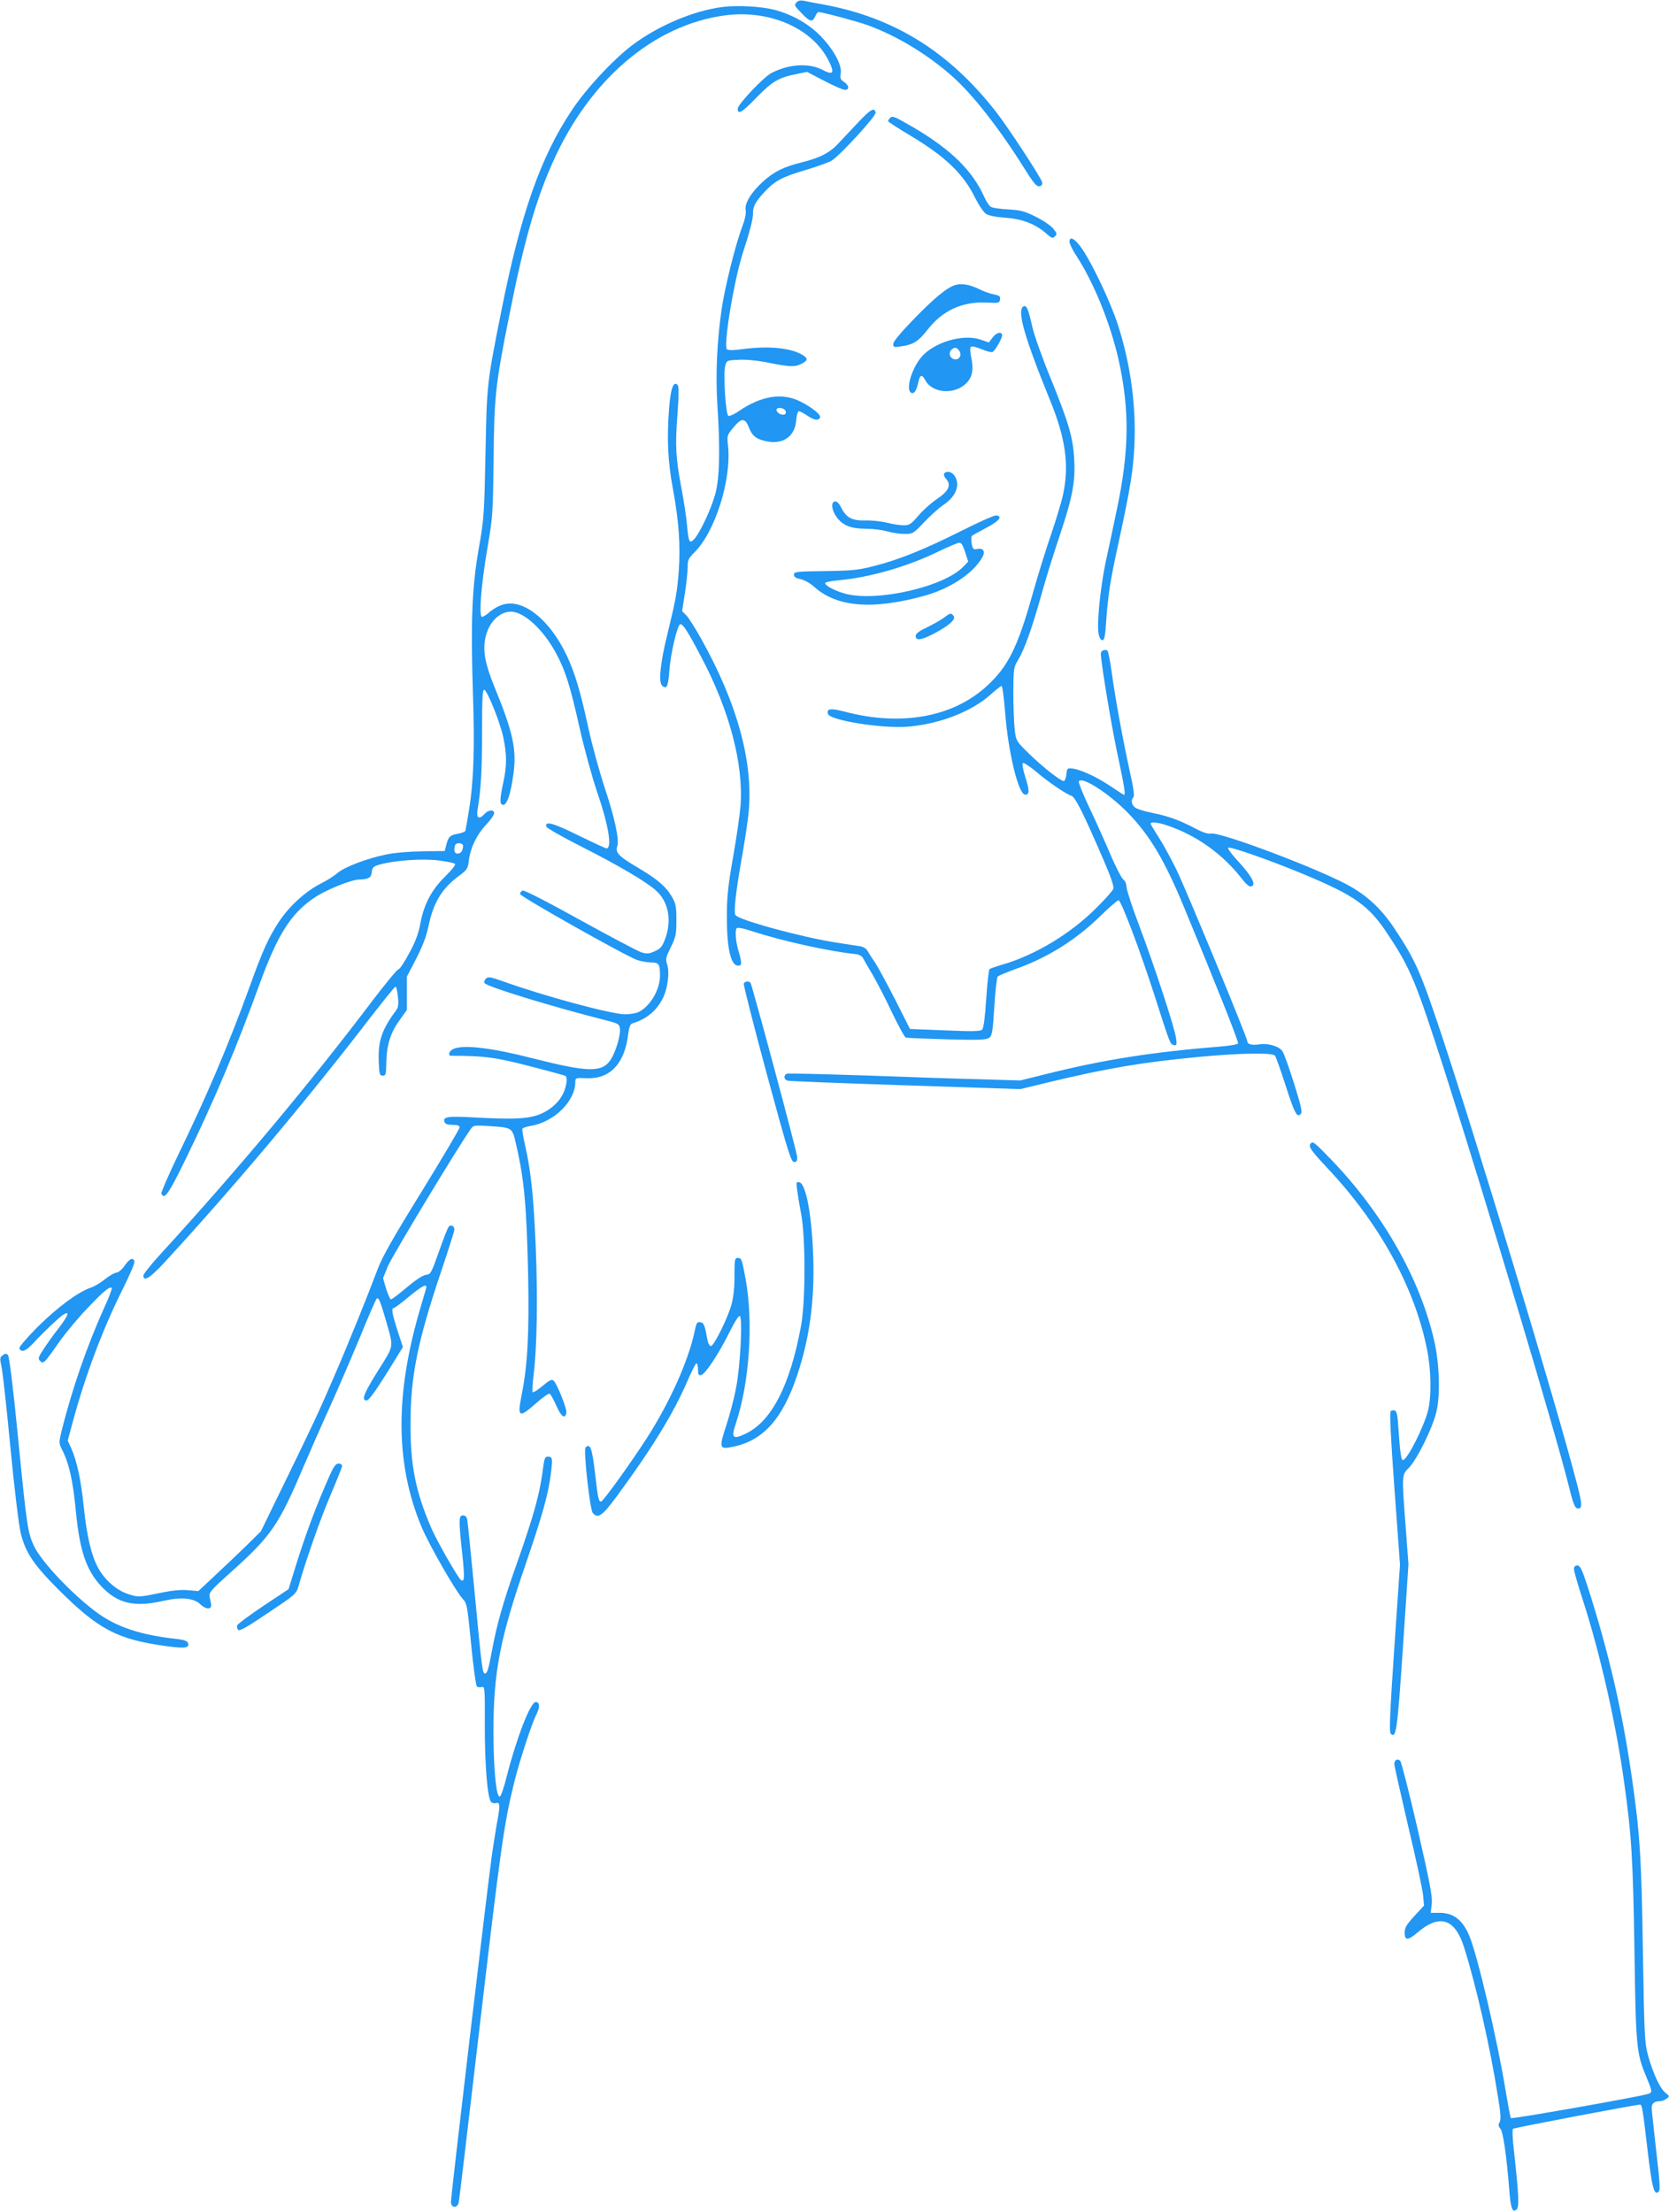 <?xml version="1.0" standalone="no"?>
<!DOCTYPE svg PUBLIC "-//W3C//DTD SVG 20010904//EN"
 "http://www.w3.org/TR/2001/REC-SVG-20010904/DTD/svg10.dtd">
<svg version="1.0" xmlns="http://www.w3.org/2000/svg"
 width="966pt" height="1280pt" viewBox="0 0 966 1280"
 preserveAspectRatio="xMidYMid meet">
<g transform="translate(0,1280) scale(0.1,-0.1)"
fill="#2196f3" stroke="none">
<path d="M4613 12789 c-18 -19 -17 -21 28 -67 47 -49 61 -52 77 -17 6 14 15
25 19 25 23 0 218 -52 283 -75 168 -61 347 -168 493 -298 118 -105 269 -297
418 -535 50 -80 68 -102 84 -100 14 2 19 9 17 23 -5 24 -194 314 -265 405
-273 351 -593 550 -1007 625 -47 8 -96 18 -110 21 -14 3 -31 0 -37 -7z"/>
<path d="M4185 12760 c-169 -21 -375 -108 -525 -221 -111 -84 -266 -250 -349
-375 -182 -271 -298 -602 -411 -1172 -82 -412 -82 -413 -90 -817 -7 -351 -9
-379 -39 -550 -39 -223 -47 -419 -34 -830 11 -319 5 -514 -22 -680 -10 -61
-19 -115 -21 -122 -1 -6 -21 -14 -43 -18 -46 -8 -56 -17 -68 -65 l-9 -35 -130
-2 c-75 -1 -162 -8 -208 -18 -113 -23 -243 -73 -282 -107 -18 -16 -59 -42 -91
-58 -93 -47 -184 -129 -247 -222 -61 -93 -94 -164 -171 -378 -123 -339 -247
-630 -412 -970 -57 -118 -101 -220 -99 -227 16 -41 42 -4 146 210 162 333 290
636 425 1009 102 279 179 401 312 491 68 47 214 106 263 107 52 1 69 11 72 43
3 27 8 33 47 44 82 23 240 35 335 24 49 -6 94 -15 99 -20 6 -6 -16 -33 -56
-73 -79 -77 -123 -161 -144 -272 -11 -59 -28 -106 -65 -173 -27 -51 -55 -93
-62 -93 -7 0 -73 -80 -147 -177 -365 -483 -788 -988 -1232 -1473 -53 -58 -97
-113 -97 -122 0 -38 39 -14 120 74 393 426 827 941 1199 1426 73 94 136 172
140 172 5 0 11 -26 14 -57 5 -43 2 -63 -9 -78 -84 -114 -106 -177 -102 -296 3
-76 5 -84 23 -84 18 0 20 7 21 76 2 101 24 172 76 244 l43 60 0 97 0 96 53
102 c37 72 59 128 72 190 29 138 78 218 175 290 49 36 53 42 59 92 9 73 46
148 100 206 26 27 46 56 46 66 0 22 -33 20 -55 -4 -32 -35 -49 -26 -41 23 20
120 26 224 26 450 0 195 3 248 13 245 19 -7 94 -194 111 -280 20 -98 20 -160
-1 -256 -21 -101 -22 -126 -2 -130 22 -4 45 62 60 174 21 145 -1 245 -110 511
-53 130 -67 206 -52 280 18 89 80 153 148 153 76 0 188 -104 261 -240 54 -99
82 -188 137 -434 25 -112 70 -277 100 -366 68 -197 89 -330 55 -330 -4 0 -78
34 -164 76 -148 73 -192 84 -184 50 2 -8 95 -61 208 -118 211 -107 367 -199
425 -250 74 -64 95 -174 55 -281 -17 -46 -27 -57 -60 -72 -33 -15 -47 -16 -76
-7 -20 6 -179 90 -355 187 -187 104 -325 175 -334 171 -8 -3 -15 -12 -15 -20
0 -14 608 -357 678 -382 20 -7 56 -13 78 -14 48 0 54 -9 54 -78 -1 -80 -55
-173 -122 -208 -15 -8 -51 -14 -80 -14 -78 0 -472 106 -707 191 -74 26 -86 28
-99 15 -8 -8 -11 -19 -8 -25 13 -21 381 -134 711 -218 64 -16 70 -21 73 -46 5
-37 -24 -134 -53 -179 -50 -76 -128 -75 -455 8 -229 59 -393 79 -452 55 -28
-10 -39 -41 -16 -41 189 0 258 -9 453 -60 110 -28 203 -54 207 -56 14 -9 8
-58 -11 -99 -26 -59 -90 -111 -158 -131 -66 -20 -146 -22 -358 -11 -154 9
-184 4 -172 -27 4 -11 19 -16 47 -16 29 0 40 -4 40 -15 0 -8 -99 -175 -219
-370 -164 -265 -228 -378 -254 -447 -61 -162 -172 -437 -257 -633 -86 -199
-113 -258 -304 -649 l-116 -238 -88 -87 c-49 -47 -130 -125 -181 -172 l-93
-87 -59 5 c-41 4 -94 -1 -173 -18 -113 -23 -115 -23 -172 -5 -68 21 -138 82
-177 154 -38 71 -64 179 -82 349 -16 159 -40 268 -73 342 l-20 44 30 111 c70
261 175 541 290 769 38 77 68 146 66 155 -5 28 -28 19 -56 -22 -16 -23 -36
-40 -48 -41 -12 -1 -41 -18 -65 -37 -24 -20 -62 -43 -84 -50 -74 -26 -189
-111 -304 -224 -62 -62 -111 -119 -109 -126 10 -28 38 -17 80 28 50 55 140
141 169 162 45 31 37 2 -19 -71 -33 -42 -74 -100 -92 -128 -29 -45 -31 -52
-18 -65 19 -19 22 -17 108 106 36 51 109 140 164 197 96 101 132 131 143 119
3 -3 -17 -57 -46 -119 -96 -213 -181 -458 -241 -694 -20 -82 -20 -84 -2 -120
43 -85 64 -179 82 -368 22 -221 60 -333 146 -425 94 -100 190 -123 357 -85
106 24 178 17 216 -19 33 -32 68 -32 63 -1 -2 11 -6 32 -9 46 -4 23 10 39 124
141 233 209 276 271 421 613 33 77 100 230 150 340 50 110 129 295 177 410 47
116 90 214 95 219 11 11 21 -12 56 -134 43 -152 46 -133 -47 -281 -84 -134
-99 -174 -67 -174 12 0 50 52 114 154 l96 155 -31 95 c-32 99 -37 131 -22 131
5 0 44 29 87 65 79 66 110 80 100 48 -3 -10 -16 -56 -30 -103 -151 -505 -149
-910 4 -1277 43 -103 197 -371 238 -416 25 -26 27 -39 49 -264 13 -136 28
-240 34 -244 6 -4 19 -4 29 -2 16 4 17 -12 16 -224 0 -226 15 -415 36 -441 6
-7 19 -10 29 -7 23 7 24 -14 9 -96 -6 -30 -19 -113 -30 -185 -23 -152 -240
-1990 -240 -2028 0 -34 37 -37 45 -3 3 12 52 427 110 922 135 1152 151 1269
215 1525 30 118 100 332 126 381 20 40 18 69 -5 69 -31 0 -111 -207 -169 -434
-15 -60 -32 -111 -39 -113 -21 -7 -37 163 -37 382 1 343 38 533 189 970 94
275 129 399 144 520 10 87 9 95 -19 95 -14 0 -19 -10 -25 -53 -19 -158 -53
-281 -158 -578 -78 -221 -112 -342 -142 -504 -15 -86 -26 -120 -36 -120 -17 0
-18 8 -64 490 -20 209 -38 390 -41 402 -3 15 -12 23 -24 23 -25 0 -26 -22 -5
-218 15 -139 14 -169 -6 -157 -17 11 -142 229 -175 307 -89 209 -119 358 -118
603 1 275 41 472 179 882 41 122 75 228 75 237 0 20 -19 31 -32 18 -6 -6 -31
-70 -57 -144 -45 -127 -48 -133 -76 -136 -19 -3 -59 -29 -111 -73 -45 -38 -86
-69 -91 -69 -5 0 -17 28 -28 61 l-18 62 29 71 c24 57 401 682 476 788 18 26
19 27 111 21 134 -9 132 -7 155 -110 47 -202 60 -355 69 -758 6 -333 -3 -514
-37 -684 -27 -135 -18 -141 84 -51 37 33 72 57 78 54 5 -3 23 -35 39 -71 28
-63 50 -78 57 -39 5 21 -55 171 -74 186 -10 9 -24 3 -64 -31 -27 -23 -53 -39
-57 -36 -3 4 -1 51 6 104 19 158 24 438 12 733 -12 289 -28 447 -62 592 -11
48 -18 91 -15 96 3 5 24 12 47 16 136 22 259 143 259 255 0 23 3 24 66 21 136
-5 220 85 240 256 5 38 12 57 23 61 84 26 140 72 177 145 29 57 41 153 25 198
-10 29 -7 40 22 99 29 59 32 74 32 156 0 80 -3 95 -27 137 -36 60 -84 101
-208 174 -99 58 -121 82 -107 118 13 33 -17 170 -72 334 -32 97 -75 254 -95
347 -46 211 -77 317 -125 420 -98 208 -252 332 -370 296 -23 -6 -56 -25 -75
-41 -18 -17 -39 -30 -46 -30 -20 0 -5 188 32 403 30 173 31 198 35 506 3 365
11 438 89 827 84 427 154 673 253 894 213 479 585 796 997 851 257 34 504 -73
599 -260 38 -75 29 -89 -37 -54 -79 40 -193 32 -294 -20 -45 -24 -194 -181
-194 -206 0 -37 24 -23 110 66 90 92 127 114 228 134 l63 13 100 -52 c55 -29
109 -52 119 -52 28 0 25 26 -5 46 -21 14 -24 22 -19 49 9 49 -45 146 -124 224
-69 68 -162 119 -263 145 -75 19 -209 26 -294 16z m-1505 -4854 c0 -28 -12
-46 -31 -46 -13 0 -19 7 -19 23 0 13 3 27 7 30 12 13 43 7 43 -7z"/>
<path d="M4973 12098 c-38 -40 -89 -95 -114 -121 -52 -59 -109 -89 -216 -116
-108 -27 -164 -54 -228 -113 -68 -62 -107 -126 -99 -165 3 -18 -4 -53 -21 -98
-38 -100 -101 -351 -119 -480 -26 -179 -35 -378 -24 -547 17 -260 13 -421 -11
-513 -23 -87 -89 -228 -123 -265 -28 -29 -33 -18 -42 85 -4 44 -18 136 -31
205 -34 180 -38 250 -24 431 9 124 9 163 0 172 -23 23 -39 -21 -48 -131 -14
-179 -8 -314 22 -472 34 -186 44 -326 34 -470 -10 -128 -16 -164 -65 -365 -43
-173 -54 -284 -31 -304 26 -21 34 -6 41 86 7 100 46 265 63 270 14 5 43 -39
121 -188 164 -309 246 -621 228 -863 -4 -50 -23 -183 -43 -296 -30 -173 -36
-228 -36 -350 0 -174 22 -273 61 -278 26 -4 28 12 8 79 -17 54 -23 120 -13
136 5 8 35 2 99 -19 174 -56 443 -115 593 -130 17 -2 34 -11 40 -23 6 -11 30
-54 55 -95 24 -41 75 -139 112 -218 38 -79 74 -145 81 -147 7 -2 113 -6 237
-10 187 -5 228 -3 245 9 17 12 21 33 30 180 5 91 15 170 20 175 6 5 51 24 100
42 186 65 354 170 496 310 50 49 97 89 103 89 15 0 127 -298 208 -550 90 -282
91 -284 112 -288 17 -4 18 1 13 39 -8 61 -124 415 -213 651 -41 108 -74 210
-74 226 0 17 -8 35 -19 43 -10 8 -42 70 -72 139 -29 69 -83 190 -121 270 -38
79 -66 150 -64 157 14 35 177 -70 287 -184 125 -129 209 -271 322 -543 189
-457 318 -781 313 -789 -4 -5 -41 -12 -84 -16 -413 -33 -693 -77 -1032 -162
l-145 -36 -230 7 c-126 3 -427 13 -668 22 -242 8 -445 13 -453 10 -20 -8 -17
-34 4 -40 9 -3 316 -15 682 -27 l665 -22 170 41 c337 81 541 115 870 146 238
22 423 25 435 6 6 -8 33 -86 61 -172 52 -162 67 -190 88 -164 10 11 1 48 -40
178 -28 90 -58 173 -67 185 -18 28 -83 47 -133 39 -41 -6 -69 0 -69 16 0 21
-354 878 -410 993 -32 66 -79 152 -104 190 -25 39 -46 73 -46 78 0 13 45 8
101 -12 168 -57 319 -167 428 -308 18 -24 39 -43 46 -43 43 0 16 55 -80 158
-30 33 -51 63 -46 66 12 8 240 -72 431 -151 303 -126 383 -183 494 -352 132
-200 159 -266 331 -801 238 -745 641 -2090 715 -2390 26 -106 36 -130 54 -130
25 0 24 24 -6 140 -113 440 -578 1981 -789 2615 -116 348 -147 419 -265 597
-79 120 -165 199 -280 260 -198 104 -733 304 -785 294 -18 -3 -47 6 -90 29
-93 49 -157 72 -251 91 -46 9 -91 23 -100 32 -20 17 -23 43 -8 58 7 7 1 54
-21 150 -39 178 -83 416 -104 569 -9 66 -20 124 -25 129 -5 5 -16 6 -25 2 -14
-5 -16 -15 -10 -59 17 -133 69 -437 101 -580 32 -151 39 -197 30 -197 -3 0
-41 25 -86 55 -82 54 -173 95 -220 98 -22 2 -25 -2 -28 -35 -2 -21 -9 -38 -15
-38 -19 0 -122 81 -202 159 -73 72 -74 72 -82 139 -4 37 -8 132 -8 212 1 140
1 147 28 191 37 63 79 179 133 372 24 89 74 248 109 352 74 222 90 308 82 443
-7 123 -33 210 -141 475 -47 115 -92 243 -101 285 -22 98 -32 125 -48 120 -45
-15 -2 -169 148 -538 92 -223 114 -378 79 -547 -8 -41 -40 -146 -69 -232 -30
-86 -79 -244 -109 -351 -86 -307 -142 -418 -264 -530 -197 -181 -497 -235
-825 -148 -80 21 -106 17 -94 -15 14 -36 307 -83 453 -73 184 13 374 85 486
185 31 28 60 51 65 51 5 0 14 -71 21 -157 17 -222 75 -464 113 -471 28 -5 29
22 4 99 -13 41 -20 78 -15 83 4 4 39 -18 76 -49 71 -61 173 -130 206 -141 21
-6 68 -99 184 -368 43 -99 62 -155 58 -169 -3 -11 -47 -61 -98 -111 -146 -147
-351 -271 -536 -326 -41 -12 -79 -25 -83 -29 -4 -5 -13 -82 -19 -172 -6 -102
-15 -169 -23 -177 -10 -11 -52 -12 -215 -5 l-203 8 -86 170 c-48 94 -100 190
-116 214 -17 24 -36 54 -43 67 -8 14 -25 25 -45 28 -18 3 -79 12 -137 21 -199
31 -563 130 -583 159 -11 16 1 129 33 311 16 88 34 207 41 264 34 297 -60 646
-277 1032 -32 57 -69 115 -82 128 l-24 24 16 103 c9 56 16 124 16 151 0 42 5
52 38 85 121 119 216 420 196 617 -7 59 -6 62 30 106 48 58 68 58 91 0 19 -50
47 -70 113 -81 89 -14 153 34 160 121 3 32 9 55 16 55 6 0 28 -11 48 -25 40
-27 63 -31 74 -13 10 15 -46 61 -115 95 -105 52 -226 32 -356 -57 -25 -18 -52
-29 -59 -27 -16 7 -31 246 -18 292 8 29 10 30 81 33 46 2 111 -5 173 -18 120
-24 150 -25 188 -5 36 19 37 30 8 49 -68 43 -201 56 -354 35 -51 -7 -80 -7
-87 0 -12 12 4 153 34 311 26 134 42 199 85 330 18 58 33 121 32 141 -1 42 12
69 66 127 60 65 101 87 235 127 65 19 135 44 154 55 47 28 259 259 255 278 -6
32 -27 21 -95 -50z m-425 -1680 c2 -12 -3 -18 -16 -18 -22 0 -46 23 -35 34 13
13 48 1 51 -16z"/>
<path d="M5151 12117 c-6 -6 -11 -14 -11 -18 0 -4 57 -41 128 -83 205 -123
308 -222 377 -363 20 -40 47 -80 61 -90 17 -11 57 -19 113 -23 98 -7 173 -36
235 -90 33 -29 39 -31 52 -18 14 13 12 18 -11 46 -15 18 -60 48 -101 68 -63
32 -88 38 -157 42 -45 2 -90 9 -100 14 -11 5 -28 31 -39 56 -67 151 -190 274
-405 401 -117 68 -127 73 -142 58z"/>
<path d="M6190 11401 c0 -11 18 -49 41 -83 101 -156 196 -391 243 -599 65
-293 62 -527 -10 -869 -19 -91 -48 -228 -65 -305 -31 -151 -52 -359 -40 -415
4 -21 13 -35 21 -35 12 0 17 23 22 105 11 155 24 243 74 468 66 305 84 414 90
562 10 226 -24 471 -97 694 -42 129 -145 346 -206 436 -40 58 -73 77 -73 41z"/>
<path d="M5528 11150 c-47 -14 -120 -74 -241 -199 -73 -75 -117 -128 -117
-141 0 -20 4 -21 48 -14 69 10 97 28 149 94 88 113 200 165 342 159 72 -4 76
-3 79 18 3 18 -3 23 -35 29 -21 4 -58 17 -84 30 -55 27 -105 36 -141 24z"/>
<path d="M5747 10849 l-24 -31 -49 17 c-103 35 -275 -18 -345 -106 -57 -72
-88 -189 -54 -203 17 -6 29 13 40 61 9 45 21 49 40 13 34 -66 141 -85 214 -37
54 36 70 85 53 165 -7 32 -8 60 -3 65 5 5 31 -1 60 -13 28 -12 57 -20 65 -17
15 6 56 77 56 96 0 24 -31 18 -53 -10z m-194 -81 c14 -21 2 -48 -22 -48 -30 0
-45 34 -25 55 18 18 33 16 47 -7z"/>
<path d="M5465 10059 c-4 -5 0 -18 9 -28 34 -38 19 -72 -54 -121 -32 -22 -79
-64 -105 -95 -42 -49 -52 -55 -85 -55 -21 0 -65 7 -97 15 -32 8 -87 14 -123
13 -78 -2 -111 15 -141 74 -14 27 -26 38 -37 36 -25 -5 -18 -53 12 -93 36 -47
82 -65 168 -65 40 0 95 -7 122 -15 27 -8 72 -15 100 -15 49 0 52 1 116 69 36
38 86 83 112 100 73 49 98 118 62 169 -16 23 -48 29 -59 11z"/>
<path d="M5565 9728 c-211 -106 -363 -168 -507 -204 -90 -23 -126 -27 -283
-29 -167 -2 -180 -4 -180 -21 0 -13 11 -20 39 -26 22 -5 56 -23 77 -43 132
-119 338 -136 639 -53 145 40 275 124 331 215 25 39 14 63 -25 56 -22 -5 -26
-1 -32 31 -3 21 -3 40 1 44 3 4 41 25 83 47 75 39 98 68 57 72 -11 1 -101 -39
-200 -89z m21 -123 l18 -55 -29 -30 c-111 -116 -499 -205 -683 -156 -57 16
-115 45 -116 61 -1 6 35 13 79 17 180 16 401 80 580 168 55 26 108 49 117 49
12 1 22 -15 34 -54z"/>
<path d="M5460 9223 c-19 -14 -63 -38 -97 -55 -45 -21 -63 -35 -63 -49 0 -29
33 -24 109 16 87 46 126 82 110 101 -15 18 -18 18 -59 -13z"/>
<path d="M4305 7108 c-3 -7 57 -242 133 -523 122 -450 141 -510 158 -510 15 0
19 7 18 30 -1 27 -259 988 -270 1007 -8 12 -34 9 -39 -4z"/>
<path d="M7587 6183 c-17 -16 -1 -40 94 -141 301 -319 506 -690 578 -1049 25
-122 27 -274 6 -358 -25 -96 -121 -285 -145 -285 -10 0 -17 46 -26 183 -4 73
-10 100 -21 104 -8 3 -19 1 -24 -4 -7 -7 1 -161 22 -449 l32 -439 -33 -483
c-25 -366 -30 -486 -21 -495 32 -32 38 12 71 499 l32 481 -16 214 c-23 303
-23 303 17 343 49 49 142 238 162 331 22 97 16 277 -14 406 -82 360 -299 741
-600 1052 -94 97 -102 103 -114 90z"/>
<path d="M4613 5919 c3 -24 13 -87 23 -139 27 -136 27 -512 0 -655 -64 -346
-172 -554 -324 -624 -71 -33 -81 -23 -53 61 79 237 102 581 57 833 -22 119
-24 125 -46 125 -17 0 -19 -9 -19 -102 1 -64 -6 -126 -16 -163 -20 -78 -103
-245 -120 -245 -8 0 -17 16 -21 38 -14 82 -20 97 -41 100 -19 3 -23 -5 -33
-55 -36 -170 -146 -415 -281 -623 -96 -148 -249 -360 -260 -360 -14 0 -18 16
-35 164 -17 146 -28 176 -55 149 -13 -13 25 -359 42 -379 29 -35 55 -17 137
94 203 275 327 478 407 661 26 61 51 111 56 111 5 0 9 -16 9 -36 0 -28 3 -35
18 -32 23 4 101 121 163 246 30 61 55 100 61 96 17 -11 3 -293 -22 -417 -11
-60 -37 -158 -57 -218 -43 -132 -40 -139 43 -121 172 36 284 162 368 413 72
216 101 430 93 684 -8 242 -42 426 -81 433 -17 4 -18 -1 -13 -39z"/>
<path d="M16 4957 c-17 -12 -18 -19 -8 -63 7 -27 30 -238 52 -469 23 -238 49
-454 60 -498 28 -113 75 -183 219 -327 231 -230 339 -287 619 -326 117 -16
141 -12 129 20 -4 9 -26 17 -64 21 -209 22 -352 70 -468 157 -144 108 -316
291 -359 382 -35 76 -41 111 -91 621 -29 295 -51 475 -59 483 -10 10 -16 10
-30 -1z"/>
<path d="M1909 4263 c-78 -175 -140 -340 -203 -544 l-36 -116 -146 -97 c-79
-53 -148 -104 -151 -112 -3 -8 -1 -20 6 -27 8 -8 53 18 173 99 161 108 163
109 177 159 43 150 127 390 185 525 36 84 66 159 66 166 0 8 -9 14 -20 14 -16
0 -28 -16 -51 -67z"/>
<path d="M9110 3719 c0 -12 23 -92 51 -178 98 -302 191 -709 238 -1046 44
-308 53 -459 61 -985 8 -555 12 -593 67 -725 38 -92 38 -94 12 -103 -37 -14
-788 -147 -794 -140 -3 2 -16 72 -30 155 -49 300 -162 781 -210 898 -39 94
-92 135 -174 135 l-50 0 6 53 c4 43 -11 121 -82 432 -48 209 -94 386 -100 394
-16 16 -35 6 -35 -18 0 -10 37 -172 81 -362 45 -189 84 -369 86 -400 l5 -57
-56 -61 c-46 -50 -56 -67 -56 -96 0 -46 19 -46 72 -1 130 112 219 84 272 -84
68 -214 151 -577 195 -858 17 -101 19 -137 11 -153 -9 -16 -8 -24 4 -38 16
-17 36 -158 52 -361 8 -101 18 -127 41 -108 17 14 14 81 -13 327 -9 73 -12
137 -7 141 6 6 711 140 736 140 11 0 16 -33 42 -256 27 -229 39 -274 66 -247
9 9 5 68 -15 235 -14 123 -26 235 -26 249 0 27 16 39 49 39 9 0 26 6 37 14 18
14 18 15 -7 35 -31 24 -72 113 -101 218 -19 73 -21 113 -29 593 -8 541 -17
692 -65 1020 -55 382 -135 725 -255 1098 -33 101 -43 122 -60 122 -13 0 -19
-7 -19 -21z"/>
</g>
</svg>
